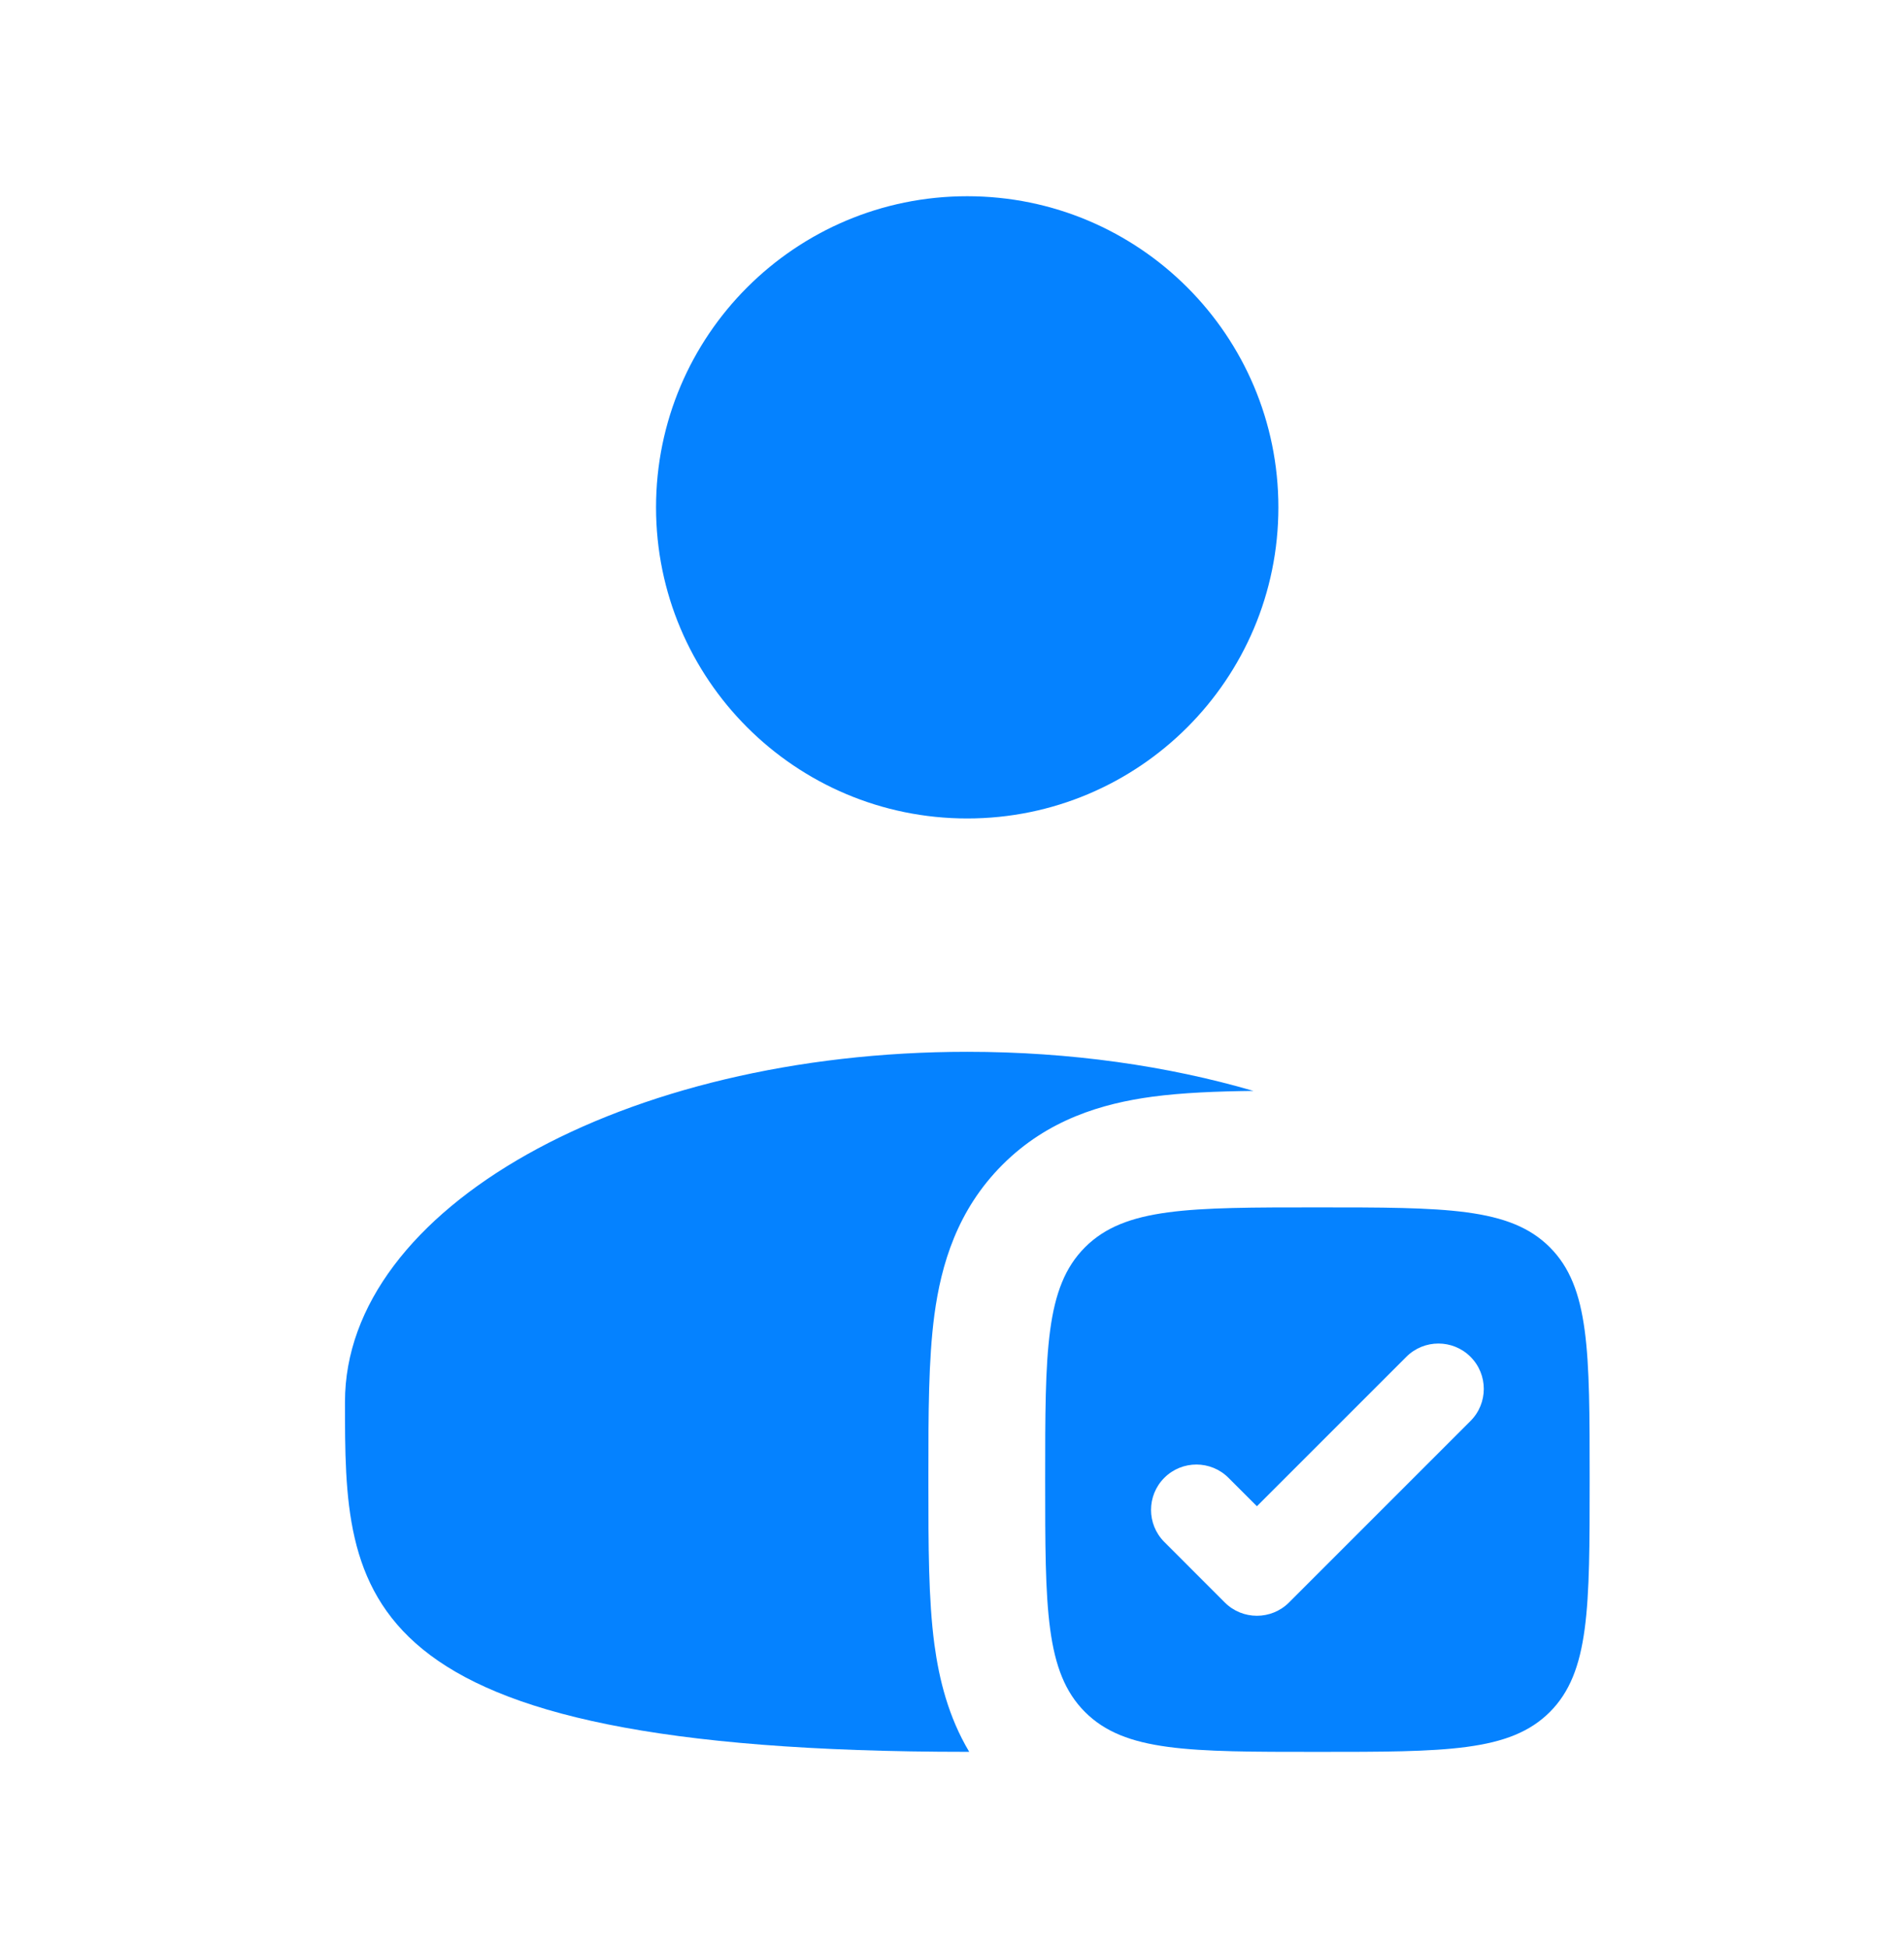 <svg xmlns="http://www.w3.org/2000/svg" width="43" height="44" viewBox="0 0 43 44" fill="none"><path d="M28.871 11.459C28.871 15.34 25.725 18.486 21.844 18.486C17.963 18.486 14.816 15.34 14.816 11.459C14.816 7.578 17.963 4.432 21.844 4.432C25.725 4.432 28.871 7.578 28.871 11.459Z" fill="#0582FF"></path><path d="M28.307 24.639C27.476 24.649 26.702 24.68 26.027 24.77C24.897 24.922 23.661 25.285 22.64 26.307C21.618 27.328 21.255 28.564 21.103 29.694C20.967 30.709 20.967 31.949 20.967 33.267V33.569C20.967 34.888 20.967 36.128 21.103 37.143C21.21 37.935 21.42 38.781 21.889 39.567C21.875 39.567 21.86 39.567 21.846 39.567C7.791 39.567 7.791 36.028 7.791 31.662C7.791 27.295 14.083 23.756 21.846 23.756C24.175 23.756 26.373 24.075 28.307 24.639Z" fill="#0582FF"></path><path fill-rule="evenodd" clip-rule="evenodd" d="M29.752 39.568C26.854 39.568 25.404 39.568 24.504 38.668C23.604 37.767 23.604 36.318 23.604 33.419C23.604 30.521 23.604 29.072 24.504 28.171C25.404 27.27 26.854 27.27 29.752 27.27C32.651 27.27 34.1 27.27 35.001 28.171C35.901 29.072 35.901 30.521 35.901 33.419C35.901 36.318 35.901 37.767 35.001 38.668C34.1 39.568 32.651 39.568 29.752 39.568ZM33.21 32.094C33.61 31.694 33.61 31.045 33.21 30.645C32.81 30.245 32.161 30.245 31.761 30.645L28.386 34.02L27.744 33.378C27.344 32.978 26.695 32.978 26.295 33.378C25.895 33.778 25.895 34.427 26.295 34.827L27.661 36.194C28.061 36.594 28.71 36.594 29.111 36.194L33.21 32.094Z" fill="#0582FF"></path></svg>